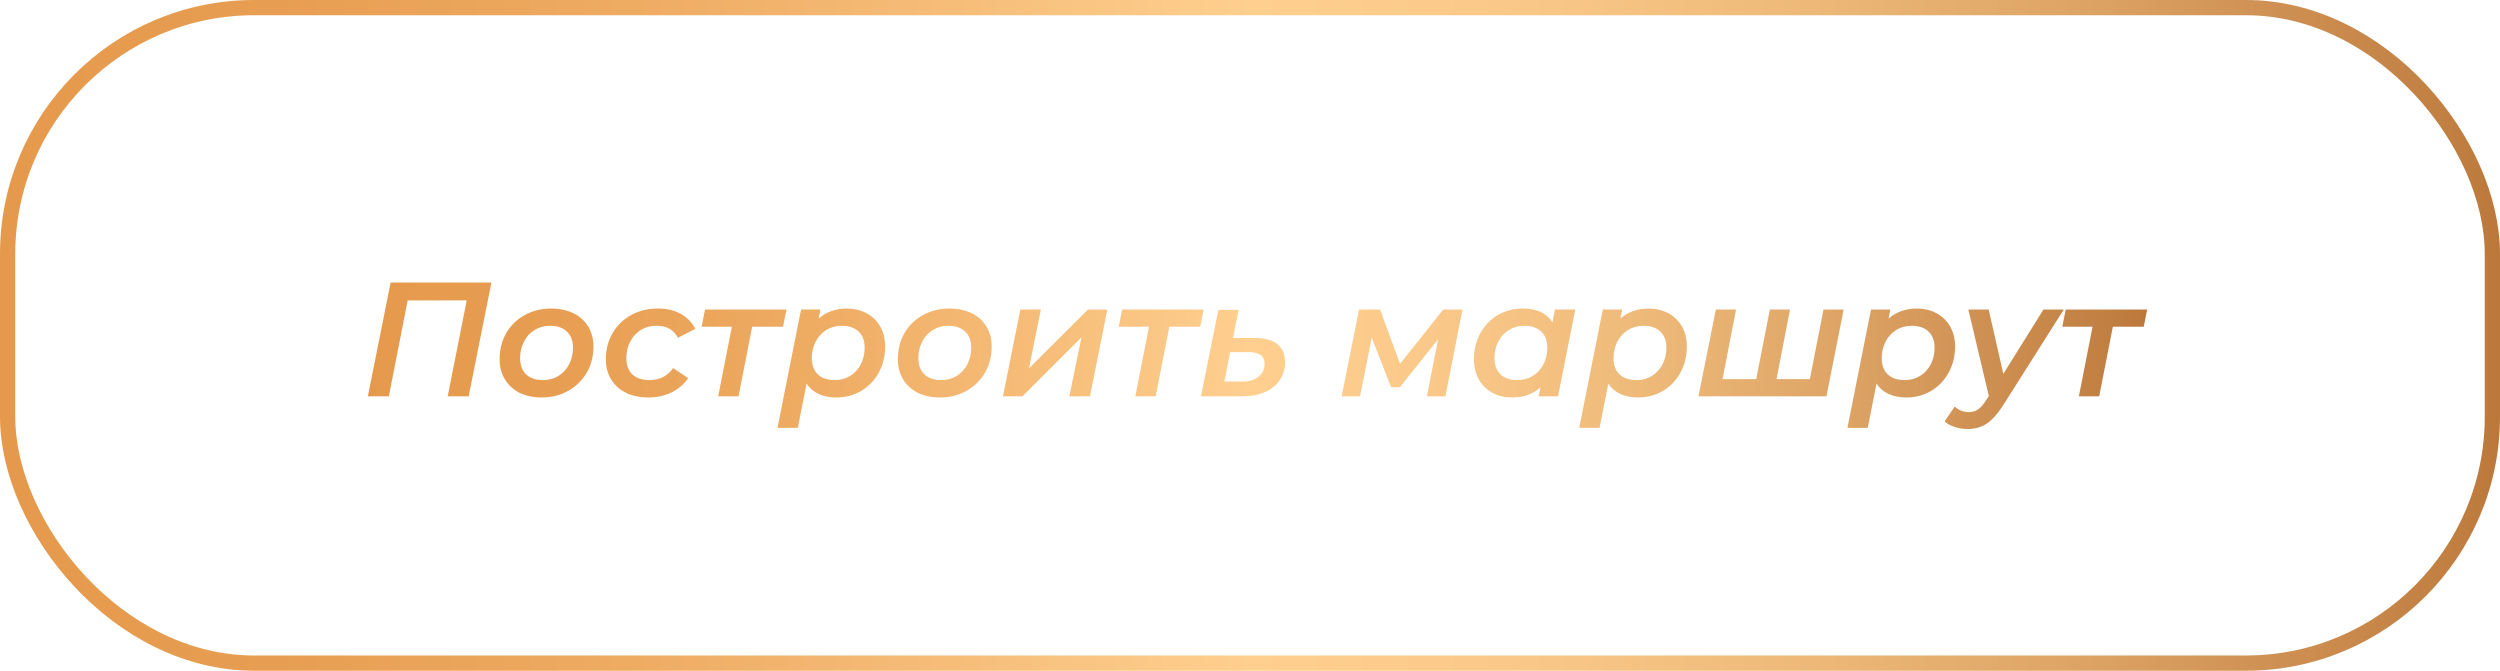<?xml version="1.0" encoding="UTF-8"?> <svg xmlns="http://www.w3.org/2000/svg" width="246" height="66" viewBox="0 0 246 66" fill="none"> <rect x="0.75" y="0.75" width="244.5" height="64.5" rx="24.25" stroke="url(#paint0_linear_2559_99)" stroke-width="1.5"></rect> <path d="M48.357 27.8L46.117 39H44.053L45.925 29.56H40.117L38.261 39H36.197L38.437 27.8H48.357ZM53.307 39.112C52.475 39.112 51.744 38.957 51.115 38.648C50.496 38.328 50.016 37.885 49.675 37.32C49.333 36.755 49.163 36.099 49.163 35.352C49.163 34.403 49.376 33.549 49.803 32.792C50.24 32.035 50.843 31.443 51.611 31.016C52.389 30.579 53.264 30.36 54.235 30.36C55.067 30.36 55.797 30.515 56.427 30.824C57.056 31.133 57.541 31.571 57.883 32.136C58.224 32.701 58.395 33.357 58.395 34.104C58.395 35.053 58.176 35.907 57.739 36.664C57.301 37.421 56.693 38.019 55.915 38.456C55.147 38.893 54.277 39.112 53.307 39.112ZM53.435 37.4C54 37.4 54.501 37.267 54.939 37C55.387 36.723 55.739 36.344 55.995 35.864C56.251 35.373 56.379 34.819 56.379 34.2C56.379 33.528 56.181 33.005 55.787 32.632C55.392 32.248 54.837 32.056 54.123 32.056C53.557 32.056 53.051 32.195 52.603 32.472C52.165 32.739 51.819 33.117 51.563 33.608C51.307 34.088 51.179 34.637 51.179 35.256C51.179 35.928 51.376 36.456 51.771 36.84C52.165 37.213 52.72 37.4 53.435 37.4ZM63.808 39.112C62.965 39.112 62.224 38.957 61.584 38.648C60.955 38.328 60.469 37.885 60.128 37.32C59.786 36.755 59.616 36.099 59.616 35.352C59.616 34.403 59.834 33.549 60.272 32.792C60.709 32.035 61.312 31.443 62.08 31.016C62.858 30.579 63.744 30.36 64.736 30.36C65.6 30.36 66.341 30.531 66.96 30.872C67.589 31.203 68.075 31.699 68.416 32.36L66.704 33.24C66.309 32.451 65.6 32.056 64.576 32.056C64.01 32.056 63.504 32.195 63.056 32.472C62.618 32.739 62.272 33.117 62.016 33.608C61.76 34.088 61.632 34.637 61.632 35.256C61.632 35.928 61.829 36.456 62.224 36.84C62.618 37.213 63.178 37.4 63.904 37.4C64.394 37.4 64.837 37.304 65.232 37.112C65.626 36.909 65.963 36.611 66.24 36.216L67.712 37.208C67.317 37.805 66.773 38.275 66.08 38.616C65.386 38.947 64.629 39.112 63.808 39.112ZM77.054 32.152H74.014L72.67 39H70.67L72.014 32.152H69.038L69.374 30.456H77.39L77.054 32.152ZM83.337 30.36C84.041 30.36 84.675 30.509 85.241 30.808C85.817 31.107 86.27 31.539 86.601 32.104C86.931 32.669 87.097 33.336 87.097 34.104C87.097 35.053 86.883 35.912 86.457 36.68C86.041 37.437 85.465 38.035 84.729 38.472C84.004 38.899 83.193 39.112 82.297 39.112C81.625 39.112 81.038 38.995 80.537 38.76C80.035 38.525 79.646 38.184 79.369 37.736L78.505 42.104H76.505L78.825 30.456H80.729L80.553 31.352C81.299 30.691 82.228 30.36 83.337 30.36ZM82.137 37.4C82.702 37.4 83.204 37.267 83.641 37C84.089 36.723 84.441 36.344 84.697 35.864C84.953 35.373 85.081 34.819 85.081 34.2C85.081 33.528 84.883 33.005 84.489 32.632C84.094 32.248 83.54 32.056 82.825 32.056C82.26 32.056 81.753 32.195 81.305 32.472C80.868 32.739 80.521 33.117 80.265 33.608C80.009 34.088 79.881 34.637 79.881 35.256C79.881 35.928 80.078 36.456 80.473 36.84C80.868 37.213 81.422 37.4 82.137 37.4ZM92.494 39.112C91.662 39.112 90.931 38.957 90.302 38.648C89.683 38.328 89.204 37.885 88.862 37.32C88.521 36.755 88.35 36.099 88.35 35.352C88.35 34.403 88.564 33.549 88.99 32.792C89.427 32.035 90.03 31.443 90.798 31.016C91.577 30.579 92.451 30.36 93.422 30.36C94.254 30.36 94.985 30.515 95.614 30.824C96.243 31.133 96.729 31.571 97.07 32.136C97.412 32.701 97.582 33.357 97.582 34.104C97.582 35.053 97.364 35.907 96.926 36.664C96.489 37.421 95.881 38.019 95.102 38.456C94.334 38.893 93.465 39.112 92.494 39.112ZM92.622 37.4C93.188 37.4 93.689 37.267 94.126 37C94.574 36.723 94.926 36.344 95.182 35.864C95.438 35.373 95.566 34.819 95.566 34.2C95.566 33.528 95.369 33.005 94.974 32.632C94.579 32.248 94.025 32.056 93.31 32.056C92.745 32.056 92.238 32.195 91.79 32.472C91.353 32.739 91.006 33.117 90.75 33.608C90.494 34.088 90.366 34.637 90.366 35.256C90.366 35.928 90.564 36.456 90.958 36.84C91.353 37.213 91.907 37.4 92.622 37.4ZM100.403 30.456H102.419L101.251 36.248L107.059 30.456H108.963L107.251 39H105.219L106.419 33.192L100.611 39H98.691L100.403 30.456ZM118.101 32.152H115.061L113.717 39H111.717L113.061 32.152H110.085L110.421 30.456H118.437L118.101 32.152ZM123.472 33.256C124.453 33.256 125.194 33.459 125.696 33.864C126.197 34.259 126.448 34.851 126.448 35.64C126.448 36.312 126.272 36.904 125.92 37.416C125.578 37.917 125.093 38.307 124.464 38.584C123.834 38.861 123.104 39 122.272 39H118.176L119.888 30.488H121.872L121.328 33.256H123.472ZM122.272 37.544C122.922 37.544 123.445 37.384 123.84 37.064C124.234 36.744 124.432 36.323 124.432 35.8C124.432 35.032 123.914 34.648 122.88 34.648H121.04L120.48 37.544H122.272ZM143.907 30.456L142.227 39H140.403L141.507 33.384L137.747 38.104H136.883L134.979 33.224L133.827 39H132.019L133.731 30.456H135.795L137.763 35.8L142.019 30.456H143.907ZM155.006 30.456L153.31 39H151.406L151.582 38.12C150.835 38.781 149.907 39.112 148.798 39.112C148.094 39.112 147.454 38.963 146.878 38.664C146.313 38.365 145.865 37.933 145.534 37.368C145.203 36.792 145.038 36.12 145.038 35.352C145.038 34.403 145.246 33.549 145.662 32.792C146.089 32.024 146.665 31.427 147.39 31C148.126 30.573 148.947 30.36 149.854 30.36C151.219 30.36 152.19 30.813 152.766 31.72L153.006 30.456H155.006ZM149.31 37.4C149.875 37.4 150.377 37.267 150.814 37C151.262 36.723 151.614 36.344 151.87 35.864C152.126 35.373 152.254 34.819 152.254 34.2C152.254 33.528 152.057 33.005 151.662 32.632C151.267 32.248 150.713 32.056 149.998 32.056C149.433 32.056 148.926 32.195 148.478 32.472C148.041 32.739 147.694 33.117 147.438 33.608C147.182 34.088 147.054 34.637 147.054 35.256C147.054 35.928 147.251 36.456 147.646 36.84C148.041 37.213 148.595 37.4 149.31 37.4ZM162.227 30.36C162.931 30.36 163.566 30.509 164.131 30.808C164.707 31.107 165.161 31.539 165.491 32.104C165.822 32.669 165.987 33.336 165.987 34.104C165.987 35.053 165.774 35.912 165.347 36.68C164.931 37.437 164.355 38.035 163.619 38.472C162.894 38.899 162.083 39.112 161.187 39.112C160.515 39.112 159.929 38.995 159.427 38.76C158.926 38.525 158.537 38.184 158.259 37.736L157.395 42.104H155.395L157.715 30.456H159.619L159.443 31.352C160.19 30.691 161.118 30.36 162.227 30.36ZM161.027 37.4C161.593 37.4 162.094 37.267 162.531 37C162.979 36.723 163.331 36.344 163.587 35.864C163.843 35.373 163.971 34.819 163.971 34.2C163.971 33.528 163.774 33.005 163.379 32.632C162.985 32.248 162.43 32.056 161.715 32.056C161.15 32.056 160.643 32.195 160.195 32.472C159.758 32.739 159.411 33.117 159.155 33.608C158.899 34.088 158.771 34.637 158.771 35.256C158.771 35.928 158.969 36.456 159.363 36.84C159.758 37.213 160.313 37.4 161.027 37.4ZM181.417 30.456L179.721 39H167.129L168.841 30.456H170.825L169.497 37.304H172.809L174.153 30.456H176.137L174.809 37.304H178.089L179.433 30.456H181.417ZM188.618 30.36C189.322 30.36 189.957 30.509 190.522 30.808C191.098 31.107 191.551 31.539 191.882 32.104C192.213 32.669 192.378 33.336 192.378 34.104C192.378 35.053 192.165 35.912 191.738 36.68C191.322 37.437 190.746 38.035 190.01 38.472C189.285 38.899 188.474 39.112 187.578 39.112C186.906 39.112 186.319 38.995 185.818 38.76C185.317 38.525 184.927 38.184 184.65 37.736L183.786 42.104H181.786L184.106 30.456H186.01L185.834 31.352C186.581 30.691 187.509 30.36 188.618 30.36ZM187.418 37.4C187.983 37.4 188.485 37.267 188.922 37C189.37 36.723 189.722 36.344 189.978 35.864C190.234 35.373 190.362 34.819 190.362 34.2C190.362 33.528 190.165 33.005 189.77 32.632C189.375 32.248 188.821 32.056 188.106 32.056C187.541 32.056 187.034 32.195 186.586 32.472C186.149 32.739 185.802 33.117 185.546 33.608C185.29 34.088 185.162 34.637 185.162 35.256C185.162 35.928 185.359 36.456 185.754 36.84C186.149 37.213 186.703 37.4 187.418 37.4ZM203.077 30.456L197.189 39.752C196.602 40.68 196.042 41.32 195.509 41.672C194.986 42.035 194.346 42.216 193.589 42.216C193.162 42.216 192.741 42.147 192.325 42.008C191.909 41.869 191.584 41.688 191.349 41.464L192.341 40.008C192.736 40.371 193.205 40.552 193.749 40.552C194.09 40.552 194.389 40.461 194.645 40.28C194.901 40.109 195.162 39.811 195.429 39.384L195.701 38.968L193.685 30.456H195.685L197.125 36.792L201.077 30.456H203.077ZM210.945 32.152H207.905L206.561 39H204.561L205.905 32.152H202.929L203.265 30.456H211.281L210.945 32.152Z" fill="url(#paint1_linear_2559_99)"></path> <defs> <linearGradient id="paint0_linear_2559_99" x1="0.018" y1="32.96" x2="246" y2="32.96" gradientUnits="userSpaceOnUse"> <stop stop-color="#E5994C"></stop> <stop offset="0.11" stop-color="#E79E52"></stop> <stop offset="0.25" stop-color="#EEAB62"></stop> <stop offset="0.41" stop-color="#F8C17E"></stop> <stop offset="0.5" stop-color="#FFCF8F"></stop> <stop offset="0.59" stop-color="#FBCA8A"></stop> <stop offset="0.71" stop-color="#EFBB7B"></stop> <stop offset="0.84" stop-color="#DCA263"></stop> <stop offset="0.98" stop-color="#C17F42"></stop> <stop offset="1" stop-color="#BC783B"></stop> </linearGradient> <linearGradient id="paint1_linear_2559_99" x1="35.013" y1="32.99" x2="211" y2="32.99" gradientUnits="userSpaceOnUse"> <stop stop-color="#E5994C"></stop> <stop offset="0.11" stop-color="#E79E52"></stop> <stop offset="0.25" stop-color="#EEAB62"></stop> <stop offset="0.41" stop-color="#F8C17E"></stop> <stop offset="0.5" stop-color="#FFCF8F"></stop> <stop offset="0.59" stop-color="#FBCA8A"></stop> <stop offset="0.71" stop-color="#EFBB7B"></stop> <stop offset="0.84" stop-color="#DCA263"></stop> <stop offset="0.98" stop-color="#C17F42"></stop> <stop offset="1" stop-color="#BC783B"></stop> </linearGradient> </defs> </svg> 